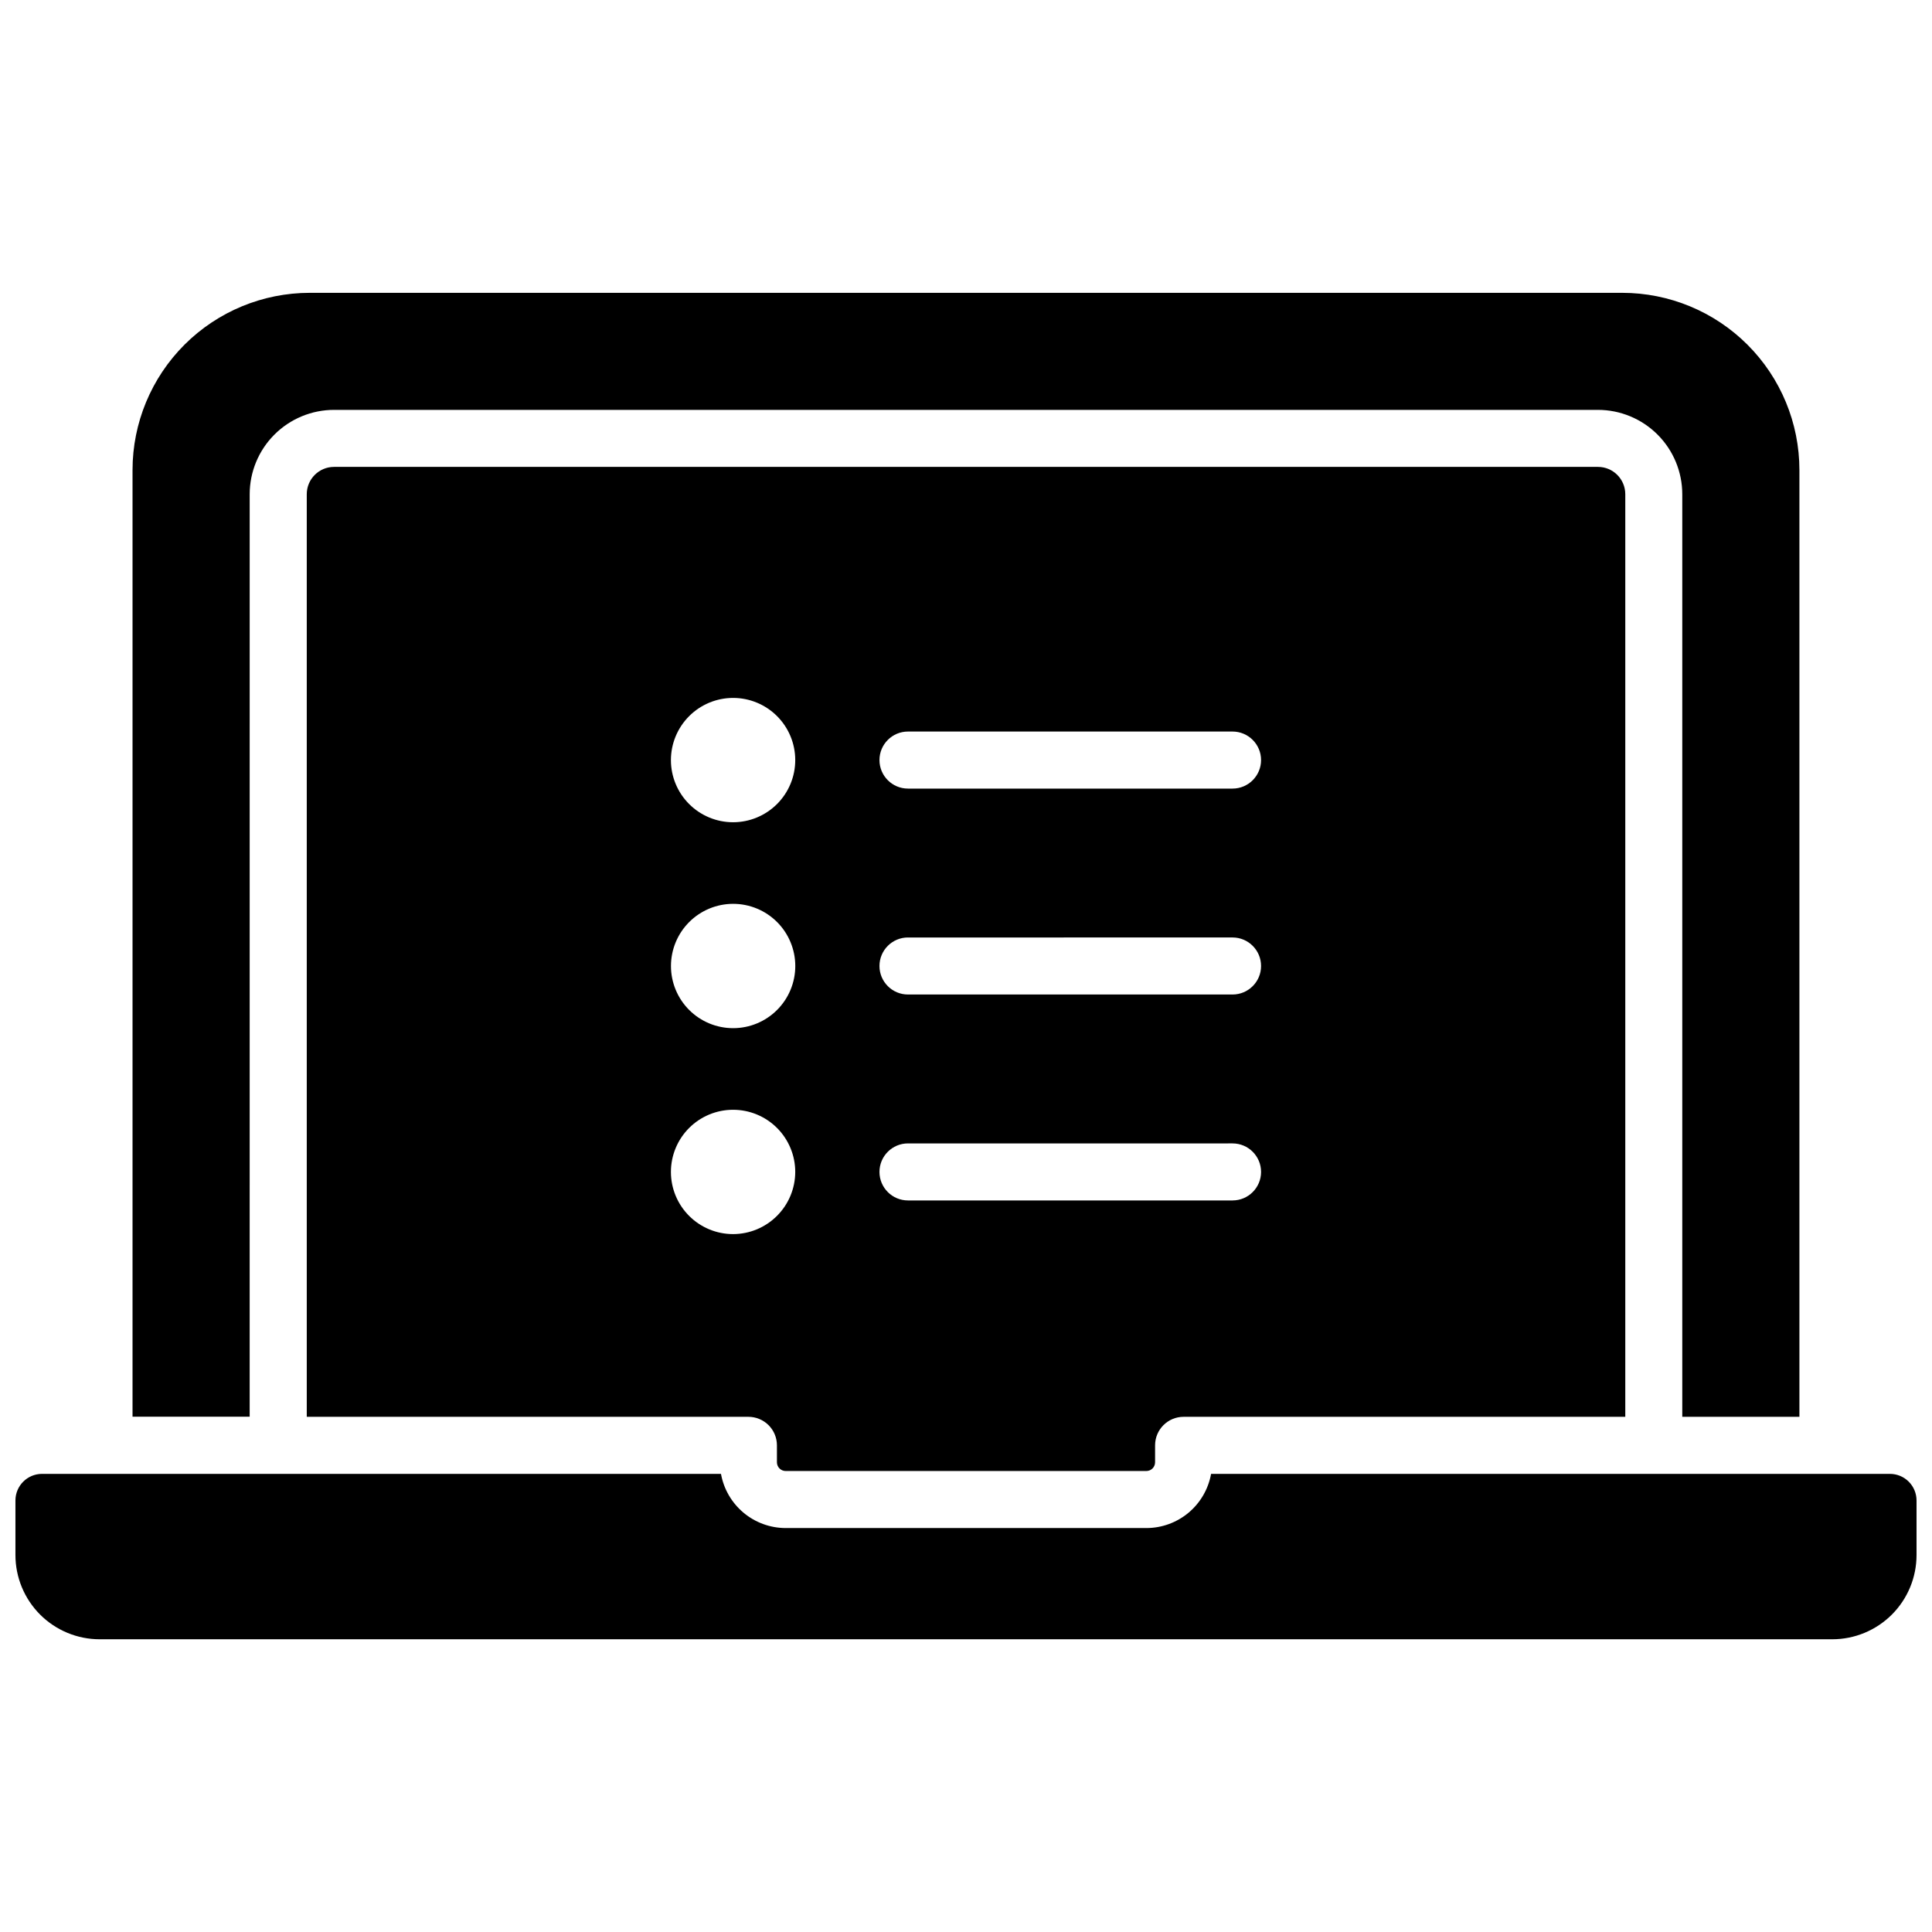 <?xml version="1.0" encoding="UTF-8"?>
<!-- Uploaded to: SVG Find, www.svgrepo.com, Generator: SVG Find Mixer Tools -->
<svg width="800px" height="800px" version="1.1" viewBox="144 144 512 512" xmlns="http://www.w3.org/2000/svg">
 <defs>
  <clipPath id="a">
   <path d="m148.09 534h503.81v45h-503.81z"/>
  </clipPath>
 </defs>
 <path d="m210.17 274.96c0.008-5.926 2.367-11.602 6.555-15.789s9.863-6.543 15.785-6.551h334.97c5.922 0.008 11.602 2.363 15.789 6.551s6.543 9.863 6.551 15.789v244.51h31.043v-250.9c0-12.457-4.945-24.402-13.754-33.207-8.809-8.809-20.754-13.758-33.211-13.758h-347.81c-12.449 0-24.391 4.945-33.199 13.746-8.805 8.801-13.758 20.738-13.766 33.188v250.9h31.043z"/>
 <g clip-path="url(#a)">
  <path d="m644.85 534.59h-179.9c-0.723 4.019-2.832 7.66-5.961 10.285-3.133 2.621-7.082 4.066-11.168 4.074h-95.625c-4.082-0.008-8.035-1.453-11.164-4.074-3.133-2.625-5.242-6.266-5.965-10.285h-179.92c-3.898 0-7.055 3.156-7.055 7.055v14.438c-0.004 5.926 2.352 11.609 6.539 15.801 4.191 4.188 9.875 6.543 15.801 6.539h459.13c5.926 0.004 11.609-2.352 15.801-6.539 4.191-4.191 6.543-9.875 6.539-15.801v-14.438c0-1.871-0.742-3.664-2.066-4.988-1.32-1.324-3.117-2.066-4.984-2.066z"/>
 </g>
 <path d="m352.19 533.83h95.625-0.004c1.27-0.008 2.293-1.031 2.297-2.301v-4.504c0-4.172 3.387-7.555 7.559-7.555h117.05v-244.51c-0.008-3.988-3.238-7.223-7.227-7.227h-334.97c-3.988 0.004-7.219 3.238-7.223 7.227v244.51h117.04c2.004 0 3.926 0.797 5.344 2.211 1.418 1.418 2.215 3.34 2.215 5.344v4.504c0.004 1.27 1.031 2.293 2.297 2.301zm32.434-195.96 86.012-0.004c4.172 0 7.559 3.387 7.559 7.559s-3.387 7.559-7.559 7.559h-86.012c-4.172 0-7.555-3.387-7.555-7.559s3.383-7.559 7.555-7.559zm0 54.574 86.012-0.004c4.172 0 7.559 3.383 7.559 7.559 0 4.172-3.387 7.555-7.559 7.555h-86.012c-4.172 0-7.555-3.383-7.555-7.555 0-4.176 3.383-7.559 7.555-7.559zm0 54.574 86.012-0.004c4.172 0 7.559 3.383 7.559 7.555 0 4.176-3.387 7.559-7.559 7.559h-86.012c-4.172 0-7.555-3.383-7.555-7.559 0-4.172 3.383-7.555 7.555-7.555zm-46.352-118.06 0.004-0.004c4.367 0 8.559 1.734 11.648 4.824s4.824 7.277 4.824 11.648c0 4.371-1.734 8.559-4.824 11.648-3.09 3.09-7.281 4.828-11.648 4.828-4.371 0-8.562-1.738-11.652-4.828-3.09-3.09-4.824-7.277-4.824-11.648 0.004-4.371 1.746-8.559 4.836-11.648 3.09-3.086 7.281-4.824 11.648-4.824zm0 54.574 0.004-0.008c4.367-0.004 8.559 1.73 11.652 4.82 3.09 3.09 4.828 7.277 4.832 11.648 0 4.371-1.734 8.562-4.824 11.652-3.09 3.09-7.277 4.828-11.648 4.828s-8.562-1.734-11.652-4.824c-3.09-3.09-4.824-7.281-4.824-11.648 0.004-4.371 1.742-8.555 4.828-11.645 3.09-3.09 7.277-4.828 11.645-4.832zm0 87.523 0.004-0.008c-4.371 0-8.562-1.738-11.652-4.828s-4.824-7.277-4.824-11.648c0-4.367 1.734-8.559 4.824-11.648s7.281-4.824 11.652-4.824c4.367 0 8.559 1.734 11.648 4.824s4.824 7.281 4.824 11.648c-0.008 4.367-1.746 8.551-4.832 11.637-3.082 3.09-7.266 4.828-11.633 4.84z"/>
</svg>
